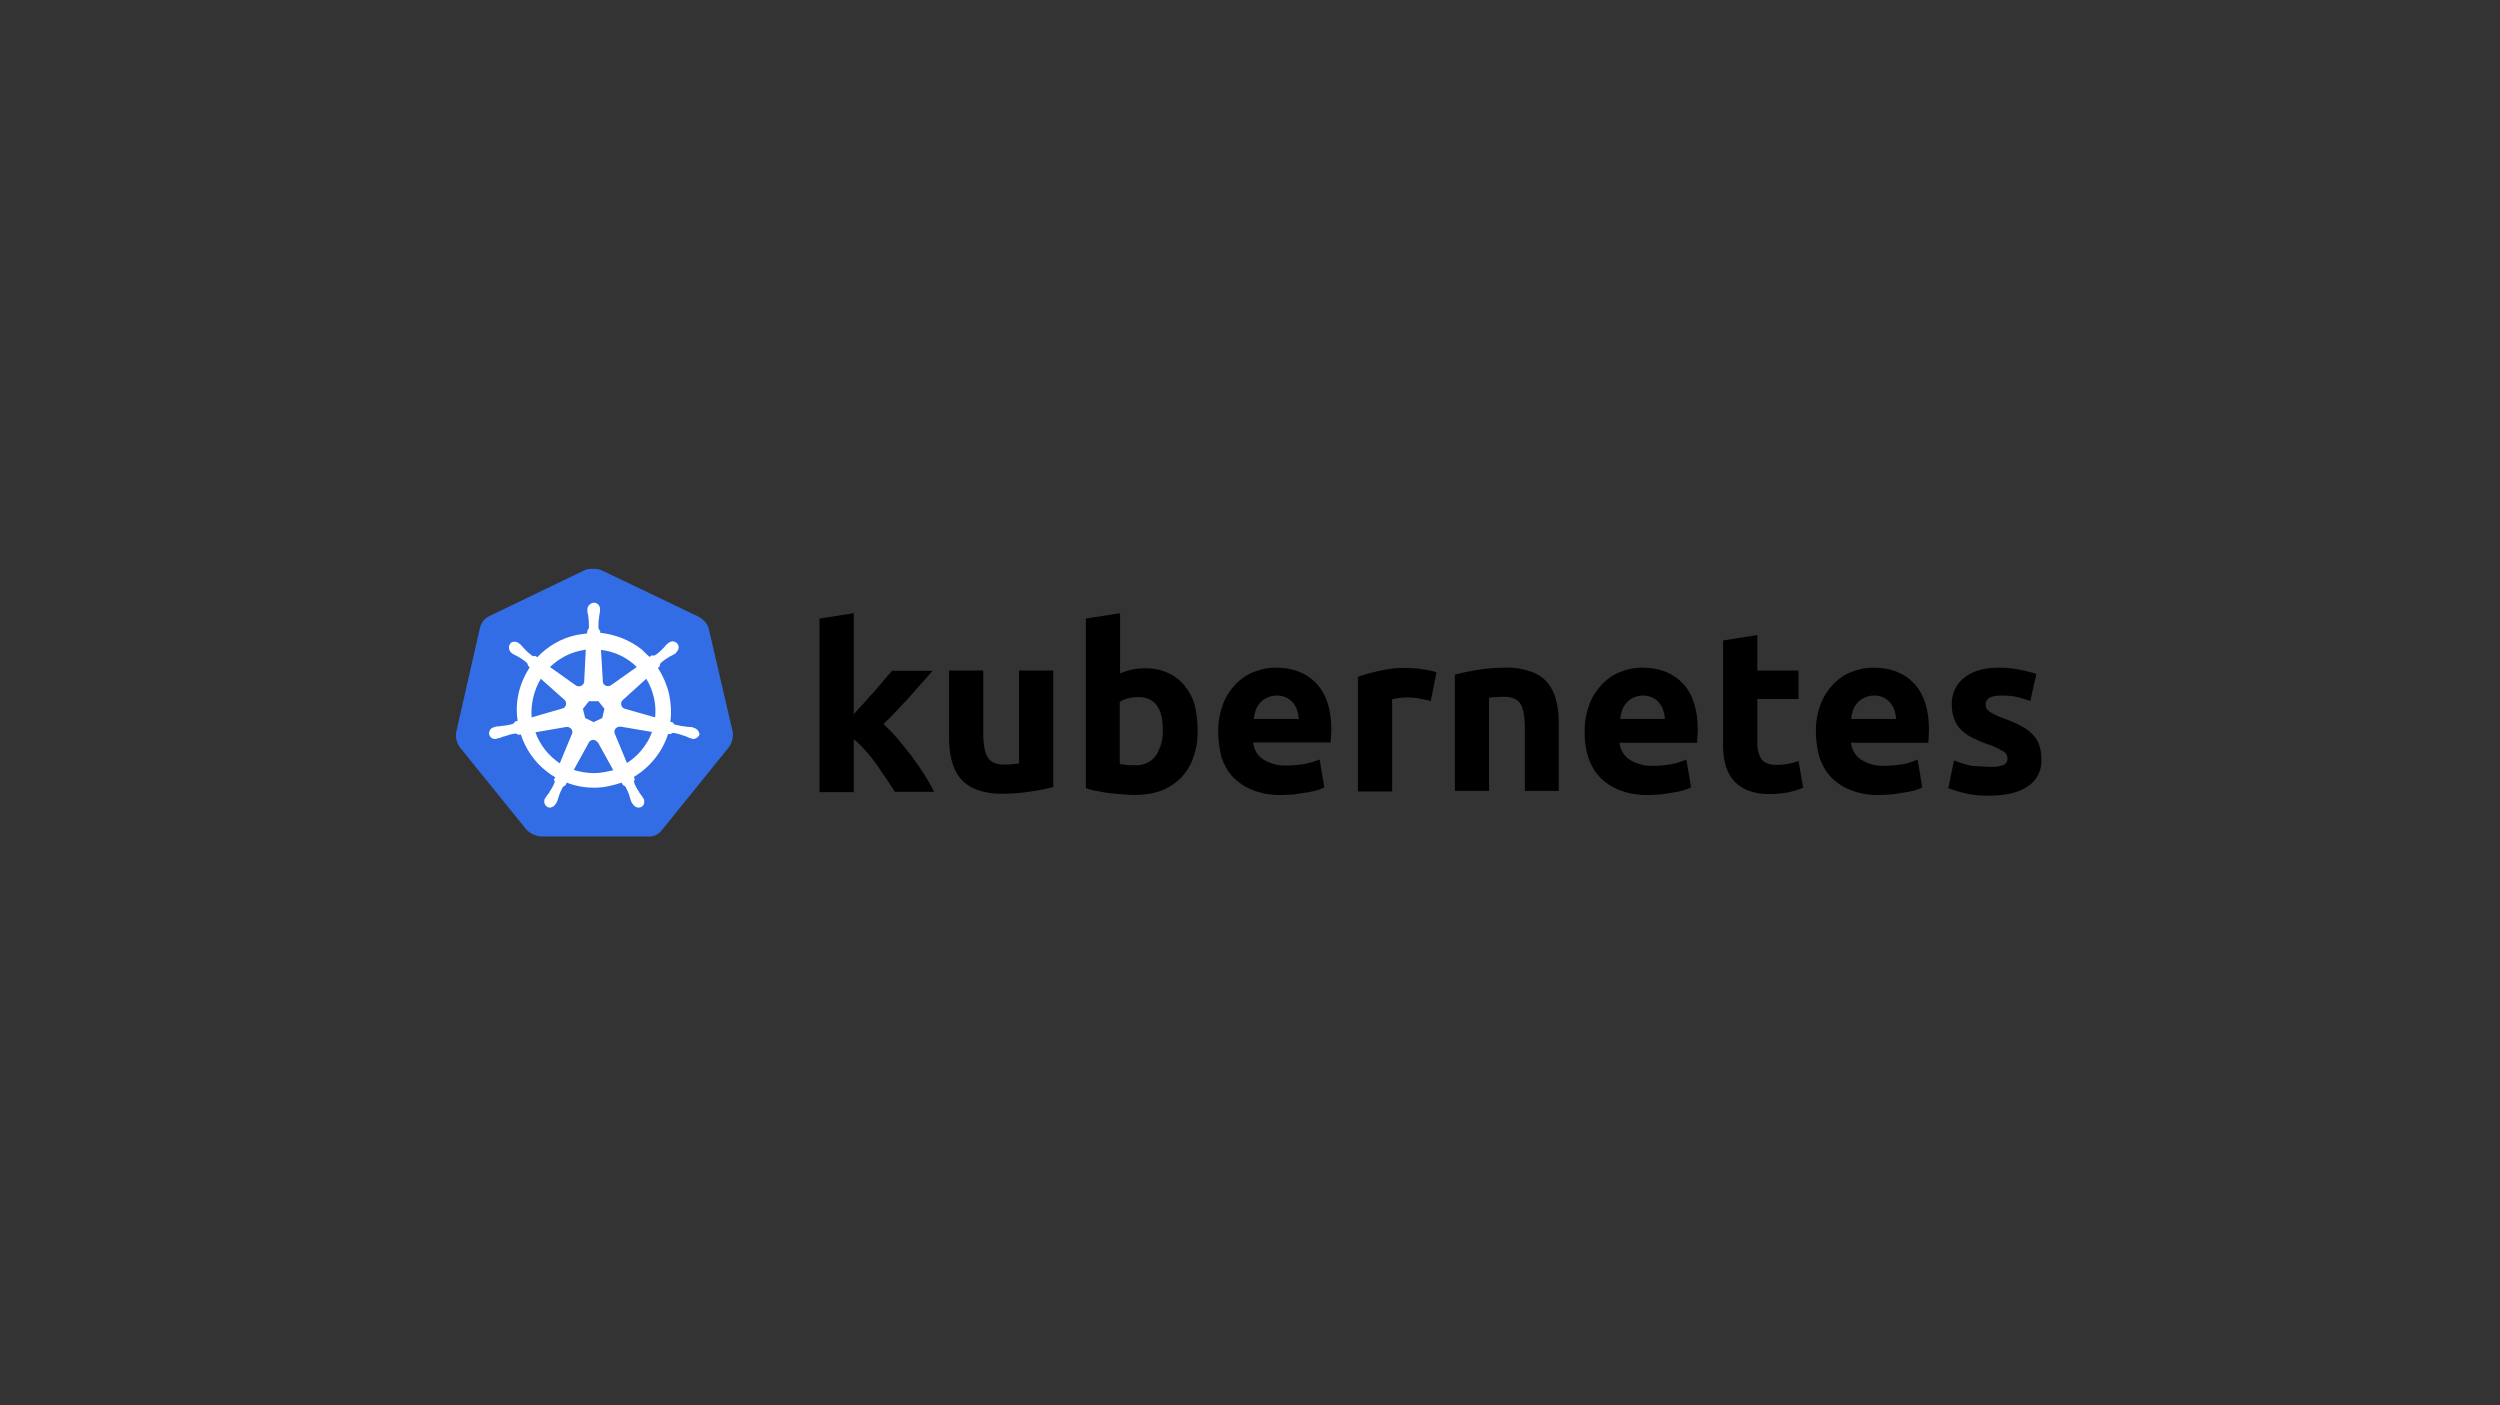 <svg width="740" height="416" viewBox="0 0 740 416" fill="none" xmlns="http://www.w3.org/2000/svg">
<rect x="0" y="0" width="740" height="416" fill="#333333" stroke="none"/>
<path d="M209.764 186.002C209.296 184.502 208.171 183.283 206.764 182.533L178.171 168.846C177.421 168.471 176.578 168.377 175.828 168.377C175.078 168.377 174.234 168.377 173.484 168.564L144.891 182.345C143.485 183.002 142.453 184.22 142.078 185.814L135.047 216.657C134.766 218.251 135.141 219.844 136.079 221.157L155.859 245.625C156.984 246.75 158.578 247.5 160.172 247.594H191.671C193.359 247.781 194.952 247.031 195.983 245.625L215.764 221.157C216.702 219.844 217.077 218.251 216.889 216.657L209.764 186.002Z" fill="#326DE6"/>
<path d="M205.358 215.439C205.264 215.439 205.17 215.439 205.17 215.345C205.17 215.251 204.983 215.251 204.795 215.251C204.42 215.158 204.045 215.158 203.67 215.158C203.483 215.158 203.295 215.158 203.108 215.064H203.014C201.983 214.97 200.858 214.783 199.827 214.501C199.545 214.408 199.264 214.126 199.17 213.845L198.42 213.658C198.795 210.939 198.608 208.127 198.045 205.408C197.389 202.689 196.264 200.064 194.764 197.721L195.327 197.158V197.064C195.327 196.783 195.42 196.408 195.608 196.221C196.452 195.471 197.295 194.908 198.233 194.346C198.42 194.252 198.608 194.158 198.795 194.064C199.17 193.877 199.452 193.689 199.827 193.502C199.92 193.408 200.014 193.408 200.108 193.314C200.202 193.221 200.108 193.221 200.108 193.127C200.951 192.471 201.139 191.346 200.483 190.502C200.202 190.127 199.639 189.846 199.17 189.846C198.702 189.846 198.233 190.033 197.858 190.315L197.764 190.408C197.67 190.502 197.577 190.596 197.483 190.596C197.202 190.877 196.92 191.158 196.733 191.44C196.639 191.627 196.452 191.721 196.358 191.815C195.702 192.565 194.858 193.314 194.014 193.877C193.827 193.971 193.639 194.064 193.452 194.064C193.358 194.064 193.17 194.064 193.077 193.971H192.983L192.233 194.439C191.483 193.689 190.639 192.939 189.889 192.19C186.421 189.471 182.108 187.783 177.702 187.315L177.608 186.565V186.658C177.327 186.471 177.233 186.19 177.14 185.908C177.14 184.877 177.14 183.846 177.327 182.721V182.627C177.327 182.44 177.421 182.252 177.421 182.065C177.515 181.69 177.515 181.315 177.608 180.94V180.377C177.702 179.44 176.952 178.502 176.015 178.409C175.452 178.315 174.89 178.596 174.421 179.065C174.046 179.44 173.858 179.909 173.858 180.377V180.846C173.858 181.221 173.952 181.596 174.046 181.971C174.14 182.158 174.14 182.346 174.14 182.533V182.627C174.327 183.658 174.327 184.69 174.327 185.815C174.233 186.096 174.14 186.377 173.858 186.565V186.752L173.765 187.502C172.733 187.596 171.702 187.783 170.577 187.971C166.171 188.908 162.14 191.252 159.046 194.533L158.484 194.158H158.39C158.296 194.158 158.203 194.252 158.015 194.252C157.828 194.252 157.64 194.158 157.453 194.064C156.609 193.408 155.765 192.658 155.109 191.908C155.015 191.721 154.828 191.627 154.734 191.533C154.453 191.252 154.265 190.971 153.984 190.69C153.89 190.596 153.796 190.596 153.703 190.502C153.609 190.408 153.609 190.408 153.609 190.408C153.234 190.127 152.765 189.94 152.296 189.94C151.734 189.94 151.265 190.127 150.984 190.596C150.421 191.44 150.609 192.565 151.359 193.221C151.453 193.221 151.453 193.314 151.453 193.314C151.453 193.314 151.64 193.502 151.734 193.502C152.015 193.689 152.39 193.877 152.765 194.064C152.953 194.158 153.14 194.252 153.328 194.346C154.265 194.908 155.203 195.471 155.953 196.221C156.14 196.408 156.328 196.783 156.234 197.064V196.971L156.796 197.533C156.703 197.721 156.609 197.814 156.515 198.002C153.609 202.596 152.39 208.033 153.234 213.377L152.484 213.564C152.484 213.658 152.39 213.658 152.39 213.658C152.296 213.939 152.015 214.126 151.734 214.314C150.703 214.595 149.671 214.783 148.546 214.876C148.359 214.876 148.171 214.876 147.984 214.97C147.609 214.97 147.234 215.064 146.859 215.064C146.765 215.064 146.672 215.158 146.484 215.158C146.39 215.158 146.39 215.158 146.297 215.251C145.265 215.439 144.609 216.376 144.797 217.408C144.984 218.251 145.828 218.814 146.672 218.72C146.859 218.72 146.953 218.72 147.14 218.626C147.234 218.626 147.234 218.626 147.234 218.533C147.234 218.439 147.515 218.533 147.609 218.533C147.984 218.439 148.359 218.251 148.64 218.158C148.828 218.064 149.015 217.97 149.203 217.97H149.296C150.328 217.595 151.265 217.314 152.39 217.126H152.484C152.765 217.126 153.046 217.22 153.234 217.408C153.328 217.408 153.328 217.501 153.328 217.501L154.171 217.408C155.578 221.72 158.203 225.564 161.859 228.376C162.702 229.032 163.452 229.595 164.39 230.064L163.921 230.72C163.921 230.814 164.015 230.814 164.015 230.814C164.202 231.095 164.202 231.47 164.109 231.751C163.734 232.689 163.171 233.626 162.609 234.47V234.564C162.515 234.751 162.421 234.845 162.234 235.032C162.046 235.22 161.859 235.595 161.577 235.97C161.484 236.063 161.484 236.157 161.39 236.251C161.39 236.251 161.39 236.345 161.296 236.345C160.827 237.282 161.202 238.407 162.046 238.876C162.234 238.97 162.515 239.063 162.702 239.063C163.452 239.063 164.109 238.595 164.484 237.938C164.484 237.938 164.484 237.845 164.577 237.845C164.577 237.751 164.671 237.657 164.765 237.563C164.859 237.188 165.046 236.907 165.14 236.532L165.327 235.97C165.609 234.939 166.077 234.001 166.546 233.064C166.734 232.782 167.015 232.595 167.296 232.501C167.39 232.501 167.39 232.501 167.39 232.407L167.765 231.657C170.39 232.689 173.108 233.157 175.921 233.157C177.608 233.157 179.296 232.97 180.983 232.501C182.014 232.314 183.046 231.939 183.983 231.657L184.358 232.314C184.452 232.314 184.452 232.314 184.452 232.407C184.733 232.501 185.014 232.689 185.202 232.97C185.671 233.907 186.139 234.845 186.421 235.876V235.97L186.608 236.532C186.702 236.907 186.796 237.282 186.983 237.563C187.077 237.657 187.077 237.751 187.171 237.845C187.171 237.845 187.171 237.938 187.264 237.938C187.639 238.595 188.296 239.063 189.046 239.063C189.327 239.063 189.514 238.97 189.796 238.876C190.171 238.688 190.545 238.313 190.639 237.845C190.733 237.376 190.733 236.907 190.545 236.438C190.545 236.345 190.452 236.345 190.452 236.345C190.452 236.251 190.358 236.157 190.264 236.063C190.077 235.688 189.889 235.407 189.608 235.126C189.514 234.939 189.421 234.845 189.233 234.657V234.47C188.577 233.626 188.108 232.689 187.733 231.751C187.639 231.47 187.639 231.095 187.827 230.814C187.827 230.72 187.921 230.72 187.921 230.72L187.639 229.97C192.42 227.064 196.077 222.564 197.764 217.22L198.514 217.314C198.608 217.314 198.608 217.22 198.608 217.22C198.795 217.033 199.077 216.939 199.358 216.939H199.452C200.483 217.126 201.514 217.408 202.451 217.783H202.545C202.733 217.876 202.92 217.97 203.108 217.97C203.483 218.158 203.764 218.345 204.139 218.439C204.233 218.439 204.326 218.533 204.514 218.533C204.608 218.533 204.608 218.533 204.701 218.626C204.889 218.72 204.983 218.72 205.17 218.72C206.014 218.72 206.764 218.158 207.045 217.408C206.951 216.376 206.201 215.626 205.358 215.439ZM178.265 212.533L175.733 213.752L173.202 212.533L172.546 209.814L174.327 207.564H177.14L178.921 209.814L178.265 212.533ZM193.545 206.439C194.014 208.408 194.108 210.377 193.92 212.345L185.014 209.814C184.171 209.627 183.702 208.783 183.889 207.939C183.983 207.658 184.077 207.47 184.264 207.283L191.295 200.908C192.327 202.596 193.077 204.47 193.545 206.439ZM188.483 197.439L180.796 202.877C180.139 203.252 179.202 203.158 178.733 202.502C178.546 202.314 178.452 202.127 178.452 201.846L177.89 192.377C182.014 192.846 185.671 194.627 188.483 197.439ZM171.515 192.658L173.39 192.283L172.921 201.658C172.921 202.502 172.171 203.158 171.327 203.158C171.046 203.158 170.858 203.064 170.577 202.971L162.796 197.439C165.234 195.096 168.234 193.408 171.515 192.658ZM160.077 200.908L167.015 207.095C167.671 207.658 167.765 208.595 167.202 209.252C167.015 209.533 166.827 209.627 166.452 209.72L157.359 212.345C157.078 208.408 158.015 204.377 160.077 200.908ZM158.484 216.751L167.765 215.158C168.515 215.158 169.265 215.626 169.358 216.376C169.452 216.658 169.452 217.033 169.265 217.314L165.702 225.939C162.421 223.783 159.796 220.501 158.484 216.751ZM179.764 228.376C178.452 228.657 177.14 228.845 175.733 228.845C173.765 228.845 171.702 228.47 169.827 227.907L174.421 219.564C174.89 219.001 175.64 218.814 176.296 219.189C176.577 219.376 176.765 219.564 177.046 219.845L181.546 228.001C180.983 228.095 180.421 228.189 179.764 228.376ZM191.202 220.22C189.796 222.47 187.827 224.439 185.577 225.845L181.921 217.033C181.733 216.283 182.108 215.533 182.764 215.251C183.046 215.158 183.327 215.064 183.608 215.064L192.983 216.658C192.514 217.97 191.952 219.189 191.202 220.22Z" fill="white"/>
<path d="M589.162 226.97C590.474 227.063 591.88 226.876 593.099 226.407C593.849 226.032 594.318 225.188 594.224 224.345C594.13 223.407 593.568 222.563 592.724 222.282C591.318 221.439 589.724 220.689 588.13 220.22C586.537 219.657 585.131 219.001 583.818 218.345C582.599 217.782 581.568 217.032 580.537 216.095C579.599 215.157 578.943 214.126 578.474 212.907C577.912 211.501 577.725 210.001 577.725 208.501C577.631 205.408 579.037 202.408 581.474 200.533C584.006 198.564 587.381 197.627 591.693 197.627C593.755 197.627 595.912 197.814 597.974 198.283C599.568 198.564 601.161 198.939 602.755 199.502L600.974 207.47C599.661 207.001 598.443 206.72 597.13 206.345C595.63 205.97 594.037 205.876 592.537 205.876C589.349 205.876 587.756 206.72 587.756 208.501C587.756 208.876 587.849 209.251 587.943 209.626C588.131 210.001 588.412 210.283 588.787 210.564C589.162 210.845 589.724 211.126 590.38 211.501C591.037 211.876 591.974 212.251 593.099 212.626C594.974 213.282 596.849 214.126 598.537 215.064C599.849 215.72 600.974 216.564 601.911 217.689C602.755 218.532 603.318 219.564 603.693 220.782C604.068 222.095 604.255 223.407 604.255 224.72C604.443 227.907 602.943 231.001 600.224 232.782C597.599 234.563 593.849 235.501 588.974 235.501C586.256 235.594 583.631 235.313 581.006 234.657C579.506 234.282 578.1 233.813 576.693 233.344L578.381 225.095C580.068 225.751 581.849 226.313 583.631 226.688C585.506 226.782 587.287 226.97 589.162 226.97ZM537.507 216.657C537.413 213.845 537.975 211.033 538.913 208.408C539.757 206.158 541.069 204.189 542.757 202.408C544.35 200.814 546.132 199.595 548.194 198.845C550.256 198.002 552.413 197.627 554.569 197.627C559.631 197.627 563.662 199.22 566.569 202.314C569.475 205.408 570.975 210.001 570.975 216.001C570.975 216.564 570.975 217.22 570.881 217.97C570.881 218.72 570.787 219.282 570.787 219.845H547.913C548.1 221.814 549.131 223.688 550.819 224.813C552.881 226.126 555.319 226.782 557.756 226.688C559.537 226.688 561.412 226.501 563.194 226.22C564.694 225.938 566.194 225.47 567.6 224.813L569.006 233.063C568.35 233.438 567.6 233.626 566.85 233.907C565.819 234.188 564.787 234.469 563.756 234.563C562.631 234.751 561.506 234.938 560.194 235.126C558.975 235.219 557.663 235.313 556.35 235.313C553.444 235.407 550.631 234.938 547.913 233.907C545.663 233.063 543.694 231.751 542.007 230.063C540.413 228.376 539.288 226.313 538.538 224.157C537.882 221.626 537.507 219.095 537.507 216.657ZM561.225 212.814C561.225 211.97 561.037 211.126 560.756 210.283C560.569 209.439 560.1 208.783 559.631 208.126C559.069 207.47 558.412 206.908 557.662 206.533C556.725 206.064 555.788 205.876 554.756 205.876C553.725 205.876 552.788 206.064 551.85 206.533C551.1 206.908 550.35 207.376 549.788 208.033C549.225 208.689 548.756 209.439 548.475 210.283C548.194 211.126 548.006 211.97 547.913 212.814H561.225ZM510.039 189.564L520.163 187.971V198.47H532.351V206.908H520.163V219.47C520.07 221.251 520.445 223.032 521.288 224.532C522.038 225.751 523.538 226.407 525.882 226.407C527.007 226.407 528.132 226.313 529.163 226.126C530.288 225.938 531.319 225.657 532.351 225.282L533.757 233.157C532.444 233.719 531.038 234.094 529.632 234.469C527.851 234.844 525.976 235.032 524.101 235.032C521.757 235.126 519.413 234.751 517.257 233.907C515.57 233.251 514.07 232.126 512.945 230.813C511.82 229.407 511.07 227.72 510.601 225.938C510.132 223.876 509.945 221.72 510.039 219.657V189.564ZM469.071 216.657C468.977 213.845 469.54 211.033 470.477 208.408C471.321 206.158 472.633 204.189 474.321 202.408C475.914 200.814 477.696 199.595 479.758 198.845C481.821 198.002 483.977 197.627 486.133 197.627C491.195 197.627 495.226 199.22 498.133 202.314C501.039 205.408 502.539 210.001 502.539 216.001C502.539 216.564 502.539 217.22 502.445 217.97C502.351 218.72 502.351 219.282 502.351 219.845H479.383C479.571 221.814 480.602 223.688 482.289 224.813C484.352 226.126 486.789 226.782 489.227 226.688C491.008 226.688 492.883 226.501 494.664 226.22C496.164 225.938 497.664 225.47 499.164 224.813L500.57 233.063C499.914 233.438 499.164 233.626 498.414 233.907C497.383 234.188 496.351 234.469 495.32 234.563C494.195 234.751 493.07 234.938 491.758 235.126C490.539 235.219 489.227 235.313 487.914 235.313C485.008 235.407 482.196 234.938 479.477 233.907C477.227 233.063 475.258 231.751 473.571 230.063C471.977 228.376 470.852 226.313 470.102 224.157C469.352 221.626 468.977 219.095 469.071 216.657ZM492.789 212.814C492.789 211.97 492.602 211.126 492.32 210.283C492.133 209.439 491.664 208.783 491.195 208.126C490.633 207.47 489.977 206.908 489.227 206.533C488.289 206.064 487.352 205.876 486.32 205.876C485.289 205.876 484.352 206.064 483.414 206.533C482.664 206.908 482.008 207.376 481.446 208.033C480.883 208.689 480.414 209.439 480.133 210.283C479.852 211.126 479.664 211.97 479.571 212.814H492.789ZM430.634 199.689C432.79 199.127 435.04 198.658 437.29 198.283C440.103 197.814 443.009 197.627 445.821 197.627C448.353 197.533 450.884 198.002 453.321 198.845C455.196 199.502 456.884 200.627 458.102 202.126C459.321 203.626 460.165 205.408 460.634 207.283C461.196 209.439 461.384 211.689 461.384 213.939V234.094H451.352V215.251C451.352 211.97 450.884 209.72 450.04 208.314C449.196 207.001 447.603 206.251 445.259 206.251C444.509 206.251 443.759 206.251 442.915 206.345C442.071 206.345 441.415 206.439 440.759 206.533V234.094H430.634V199.689ZM423.509 207.47C422.572 207.283 421.541 207.001 420.322 206.814C419.01 206.533 417.697 206.439 416.385 206.439C415.635 206.439 414.885 206.533 414.041 206.626C413.385 206.72 412.728 206.814 412.072 207.001V234.282H401.947V200.345C404.01 199.595 406.166 199.033 408.322 198.564C411.041 197.908 413.853 197.627 416.572 197.72C417.228 197.72 417.885 197.814 418.541 197.814C419.291 197.814 420.041 197.908 420.884 198.095C421.634 198.189 422.384 198.283 423.228 198.47C423.884 198.564 424.541 198.752 425.197 199.033L423.509 207.47ZM360.605 216.657C360.511 213.845 361.073 211.033 362.011 208.408C362.855 206.158 364.167 204.189 365.855 202.408C367.448 200.814 369.229 199.595 371.292 198.845C373.354 198.002 375.511 197.627 377.667 197.627C382.729 197.627 386.76 199.22 389.666 202.314C392.573 205.408 394.073 210.001 394.073 215.907C394.073 216.47 394.073 217.126 393.979 217.876C393.885 218.626 393.885 219.189 393.885 219.751H370.917C371.104 221.72 372.136 223.595 373.823 224.72C375.886 226.032 378.323 226.688 380.76 226.595C382.542 226.595 384.417 226.407 386.198 226.126C387.698 225.845 389.198 225.376 390.604 224.813L392.01 233.063C391.354 233.438 390.604 233.626 389.854 233.907C388.823 234.188 387.791 234.469 386.76 234.563C385.635 234.751 384.51 234.938 383.198 235.126C381.979 235.219 380.667 235.313 379.354 235.313C376.448 235.407 373.636 234.938 370.917 233.907C368.667 233.063 366.698 231.751 365.011 230.063C363.417 228.376 362.292 226.313 361.542 224.157C360.98 221.626 360.605 219.189 360.605 216.657ZM384.417 212.814C384.417 211.97 384.229 211.126 383.948 210.283C383.76 209.439 383.292 208.783 382.823 208.126C382.26 207.47 381.604 206.908 380.854 206.533C379.917 206.064 378.979 205.876 377.948 205.876C376.917 205.876 375.979 206.064 375.042 206.533C374.292 206.908 373.542 207.376 372.979 208.033C372.417 208.689 371.948 209.439 371.667 210.283C371.386 211.126 371.198 211.97 371.104 212.814H384.417ZM344.199 216.095C344.199 209.533 341.761 206.345 336.98 206.345C335.949 206.345 334.918 206.439 333.887 206.72C333.043 206.908 332.199 207.283 331.449 207.751V226.126C331.918 226.22 332.574 226.313 333.324 226.407C334.074 226.501 334.918 226.501 335.855 226.501C338.293 226.688 340.636 225.657 342.136 223.688C343.543 221.439 344.293 218.814 344.199 216.095ZM354.511 216.47C354.511 219.095 354.136 221.72 353.199 224.251C352.449 226.501 351.23 228.47 349.636 230.157C347.949 231.845 345.98 233.157 343.824 234.001C341.293 234.938 338.668 235.313 335.949 235.313C334.73 235.313 333.418 235.219 332.105 235.126C330.793 235.032 329.48 234.844 328.168 234.751C326.949 234.563 325.73 234.376 324.512 234.094C323.293 233.907 322.262 233.626 321.418 233.251V183.096L331.543 181.502V199.314C332.668 198.845 333.887 198.47 335.105 198.189C336.418 197.908 337.73 197.814 339.043 197.814C341.386 197.814 343.636 198.189 345.792 199.22C347.667 200.064 349.355 201.376 350.667 202.97C352.074 204.751 353.105 206.72 353.667 208.876C354.23 211.22 354.511 213.845 354.511 216.47ZM311.762 232.969C309.606 233.532 307.356 234.001 305.106 234.282C302.294 234.751 299.387 234.938 296.575 234.938C293.95 235.032 291.419 234.563 288.981 233.719C287.106 232.969 285.513 231.845 284.2 230.345C282.981 228.751 282.138 226.97 281.669 225.001C281.107 222.845 280.919 220.501 280.919 218.251V198.47H291.044V217.126C291.044 220.407 291.513 222.751 292.356 224.157C293.2 225.563 294.794 226.313 297.137 226.313C297.887 226.313 298.637 226.313 299.481 226.22C300.325 226.126 300.981 226.126 301.637 225.938V198.47H311.762V232.969ZM252.701 211.407C253.732 210.283 254.67 209.158 255.795 208.033C256.826 206.814 257.857 205.689 258.888 204.564C259.92 203.345 260.857 202.314 261.701 201.283C262.544 200.252 263.388 199.314 264.044 198.564H276.044C273.607 201.283 271.263 204.001 269.013 206.533C266.669 209.064 264.232 211.689 261.513 214.314C263.013 215.72 264.419 217.126 265.732 218.72C267.138 220.407 268.544 222.095 269.951 223.97C271.263 225.751 272.575 227.626 273.7 229.407C274.825 231.188 275.763 232.876 276.513 234.376H264.888C264.138 233.157 263.294 231.938 262.357 230.532C261.419 229.126 260.388 227.72 259.451 226.22C258.42 224.813 257.295 223.407 256.076 222.095C255.045 220.876 253.92 219.751 252.701 218.814V234.469H242.576V183.096L252.701 181.502V211.407Z" fill="black"/>
</svg>

